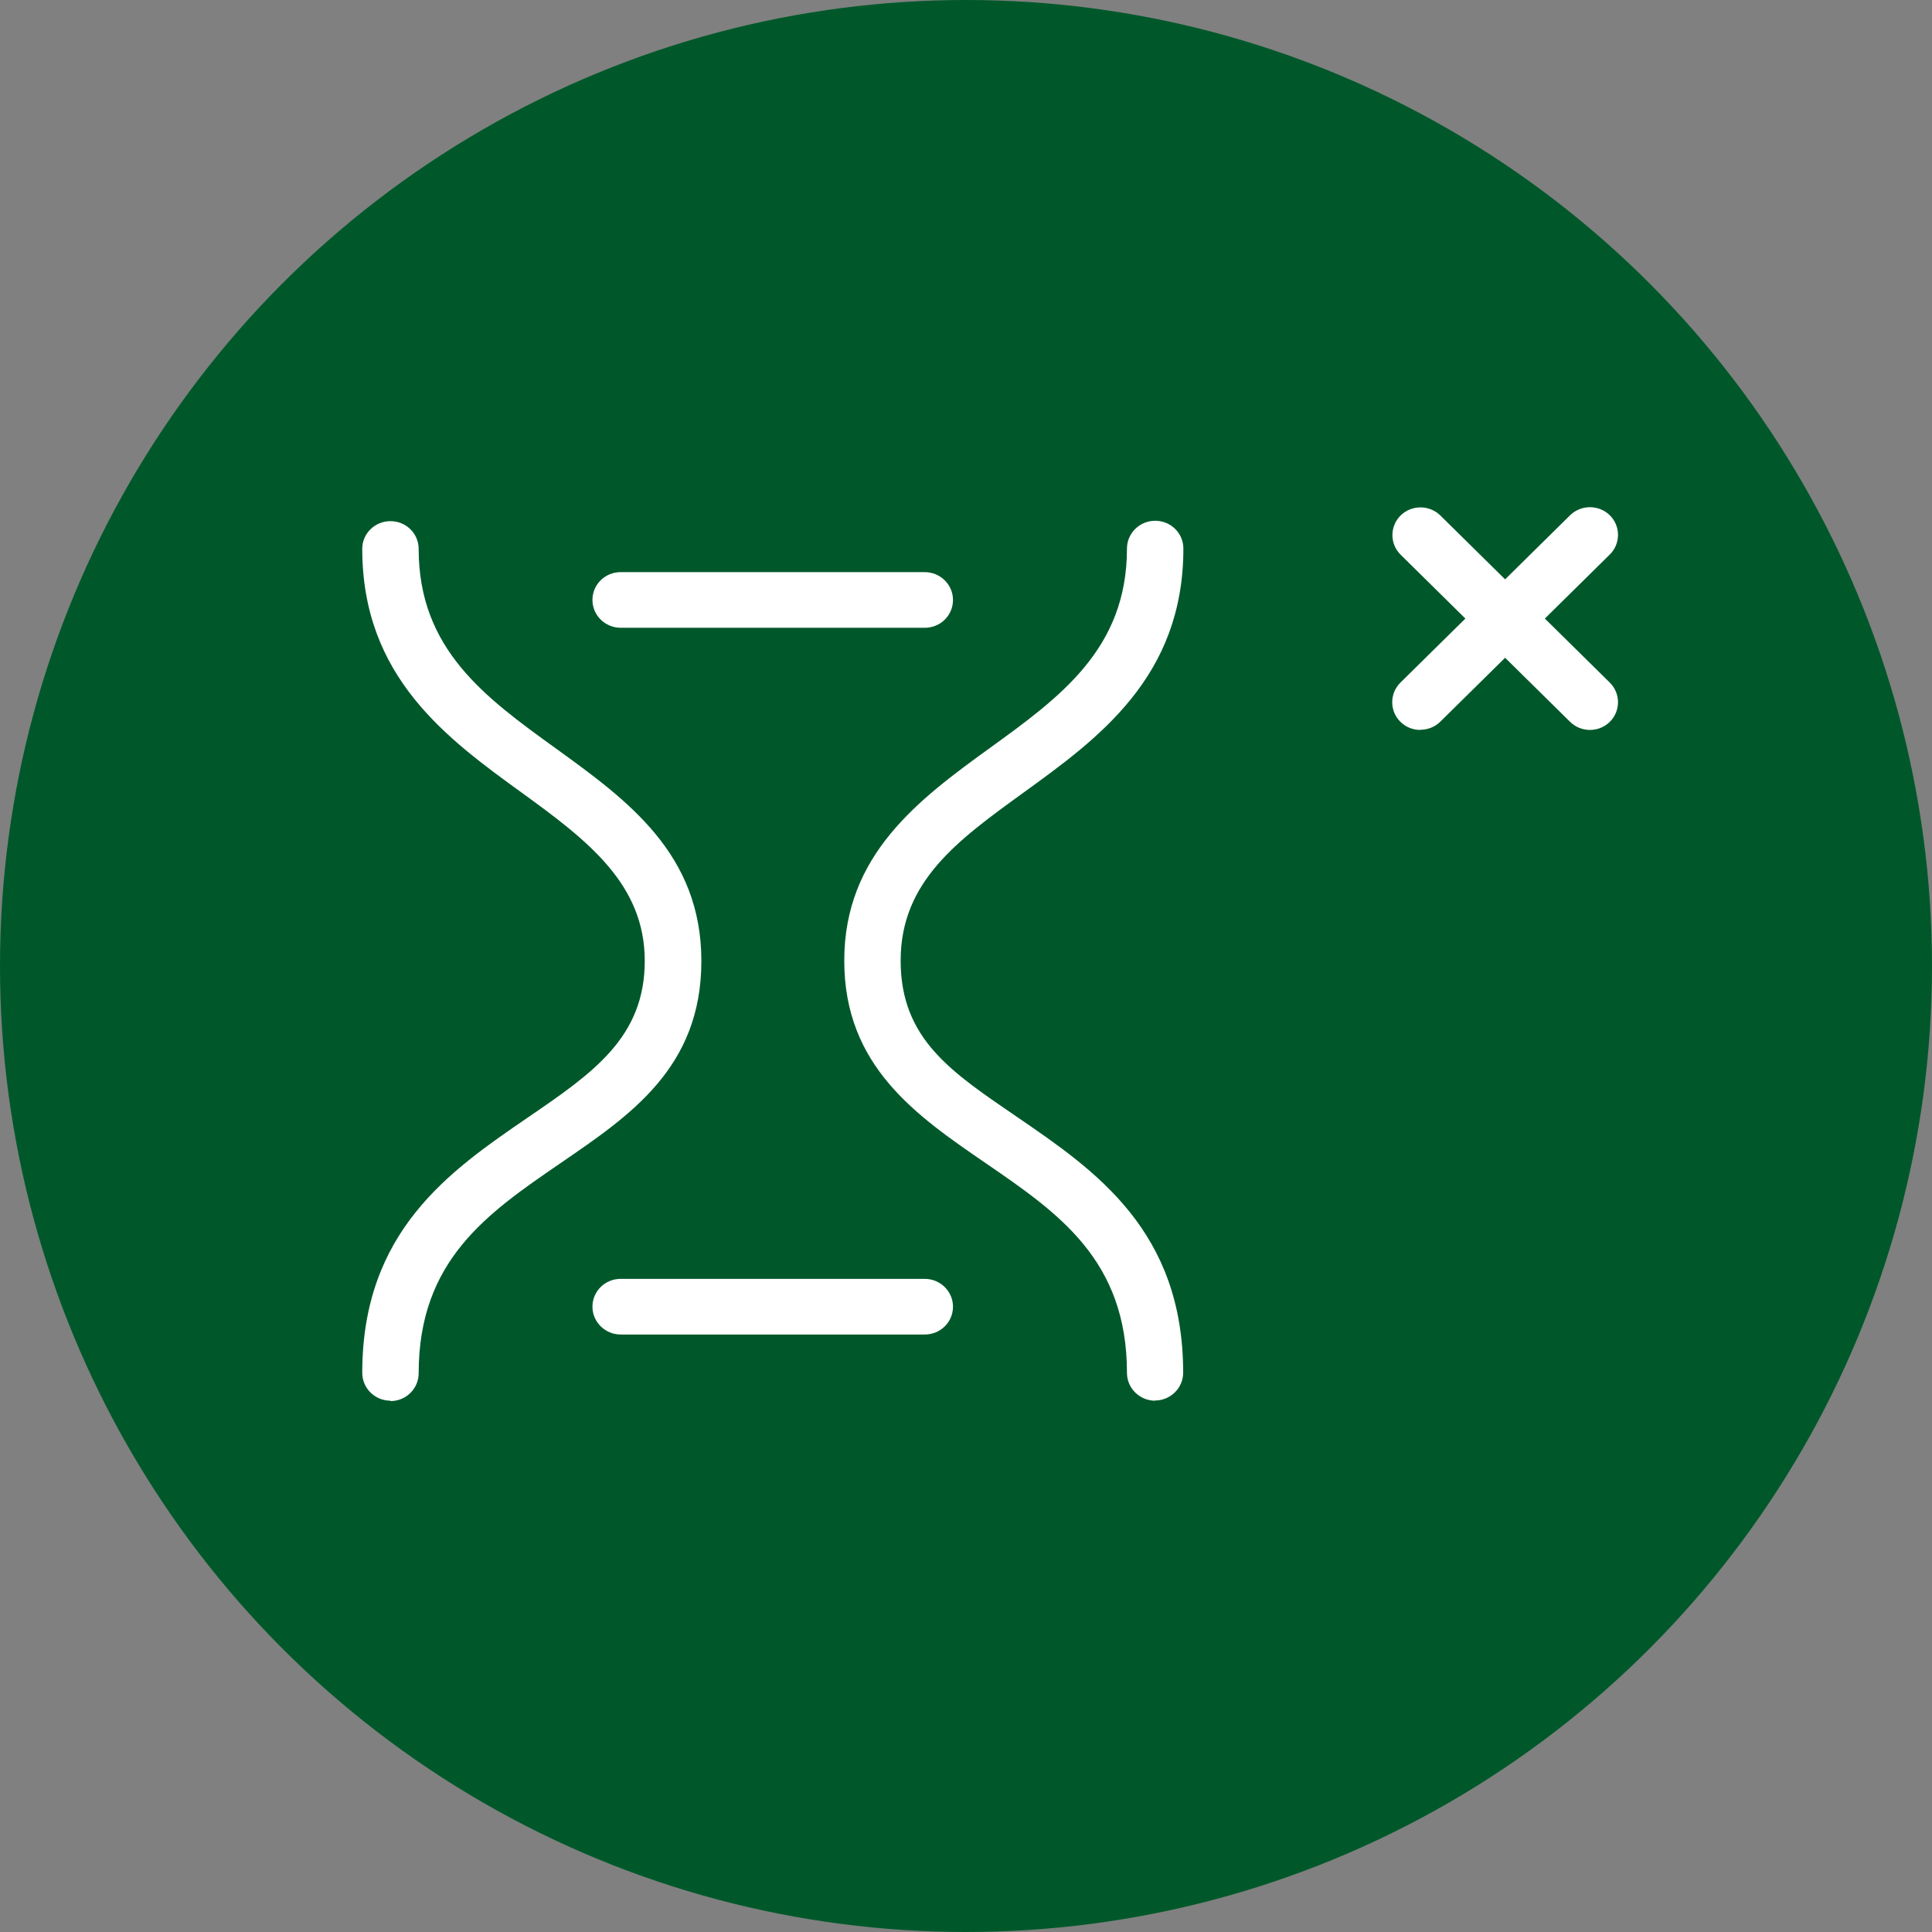 <svg fill="none" height="80" viewBox="0 0 80 80" width="80" xmlns="http://www.w3.org/2000/svg" xmlns:xlink="http://www.w3.org/1999/xlink"><rect x="0" y="0" width="80" height="80" fill="#808080" stroke="none"/><clipPath id="a"><path d="m15 21h52v37h-52z"/></clipPath><circle cx="40" cy="40" fill="#00582a" r="40"/><g clip-path="url(#a)" fill="#fff"><path d="m47.833 58c-.639 0-1.168-.513-1.168-1.152 0-4.675-2.839-6.618-5.84-8.678-2.882-1.976-5.866-4.019-5.866-8.392 0-4.373 3.061-6.66 6.028-8.804 2.916-2.111 5.678-4.112 5.678-8.258 0-.631.52-1.152 1.168-1.152s1.168.513 1.168 1.152c0 5.315-3.521 7.862-6.625 10.108-2.728 1.976-5.082 3.675-5.082 6.954 0 3.28 2.149 4.642 4.86 6.5 3.206 2.195 6.838 4.692 6.838 10.562 0 .631-.52 1.152-1.168 1.152z"/><path d="m16.168 58c-.639 0-1.168-.513-1.168-1.152 0-5.87 3.632-8.367 6.838-10.562 2.72-1.858 4.86-3.33 4.86-6.5 0-3.17-2.353-4.978-5.082-6.954-3.095-2.245-6.616-4.793-6.616-10.108 0-.631.52-1.144 1.168-1.144.648 0 1.168.513 1.168 1.152 0 4.154 2.754 6.147 5.678 8.258 2.967 2.144 6.028 4.364 6.028 8.804s-2.984 6.416-5.866 8.392c-3.001 2.06-5.84 4.003-5.84 8.678 0 .631-.52 1.152-1.168 1.152z"/><path d="m38.293 25.995h-12.593c-.639 0-1.168-.513-1.168-1.152s.52-1.152 1.168-1.152h12.593c.639 0 1.168.513 1.168 1.152s-.52 1.152-1.168 1.152z"/><path d="m38.293 55.259h-12.593c-.639 0-1.168-.513-1.168-1.152s.52-1.152 1.168-1.152h12.593c.639 0 1.168.513 1.168 1.152s-.52 1.152-1.168 1.152z"/><path d="m65.84 30.225c-.298 0-.597-.109-.827-.336l-7.017-6.921c-.452-.446-.452-1.177 0-1.623.452-.446 1.194-.446 1.646 0l7.017 6.921c.452.446.452 1.177 0 1.623-.23.227-.529.336-.827.336z"/><path d="m58.815 30.225c-.298 0-.597-.109-.827-.336-.452-.446-.452-1.177 0-1.623l7.025-6.929c.452-.446 1.194-.446 1.646 0 .452.446.452 1.177 0 1.623l-7.017 6.921c-.23.227-.529.336-.827.336z"/></g></svg>